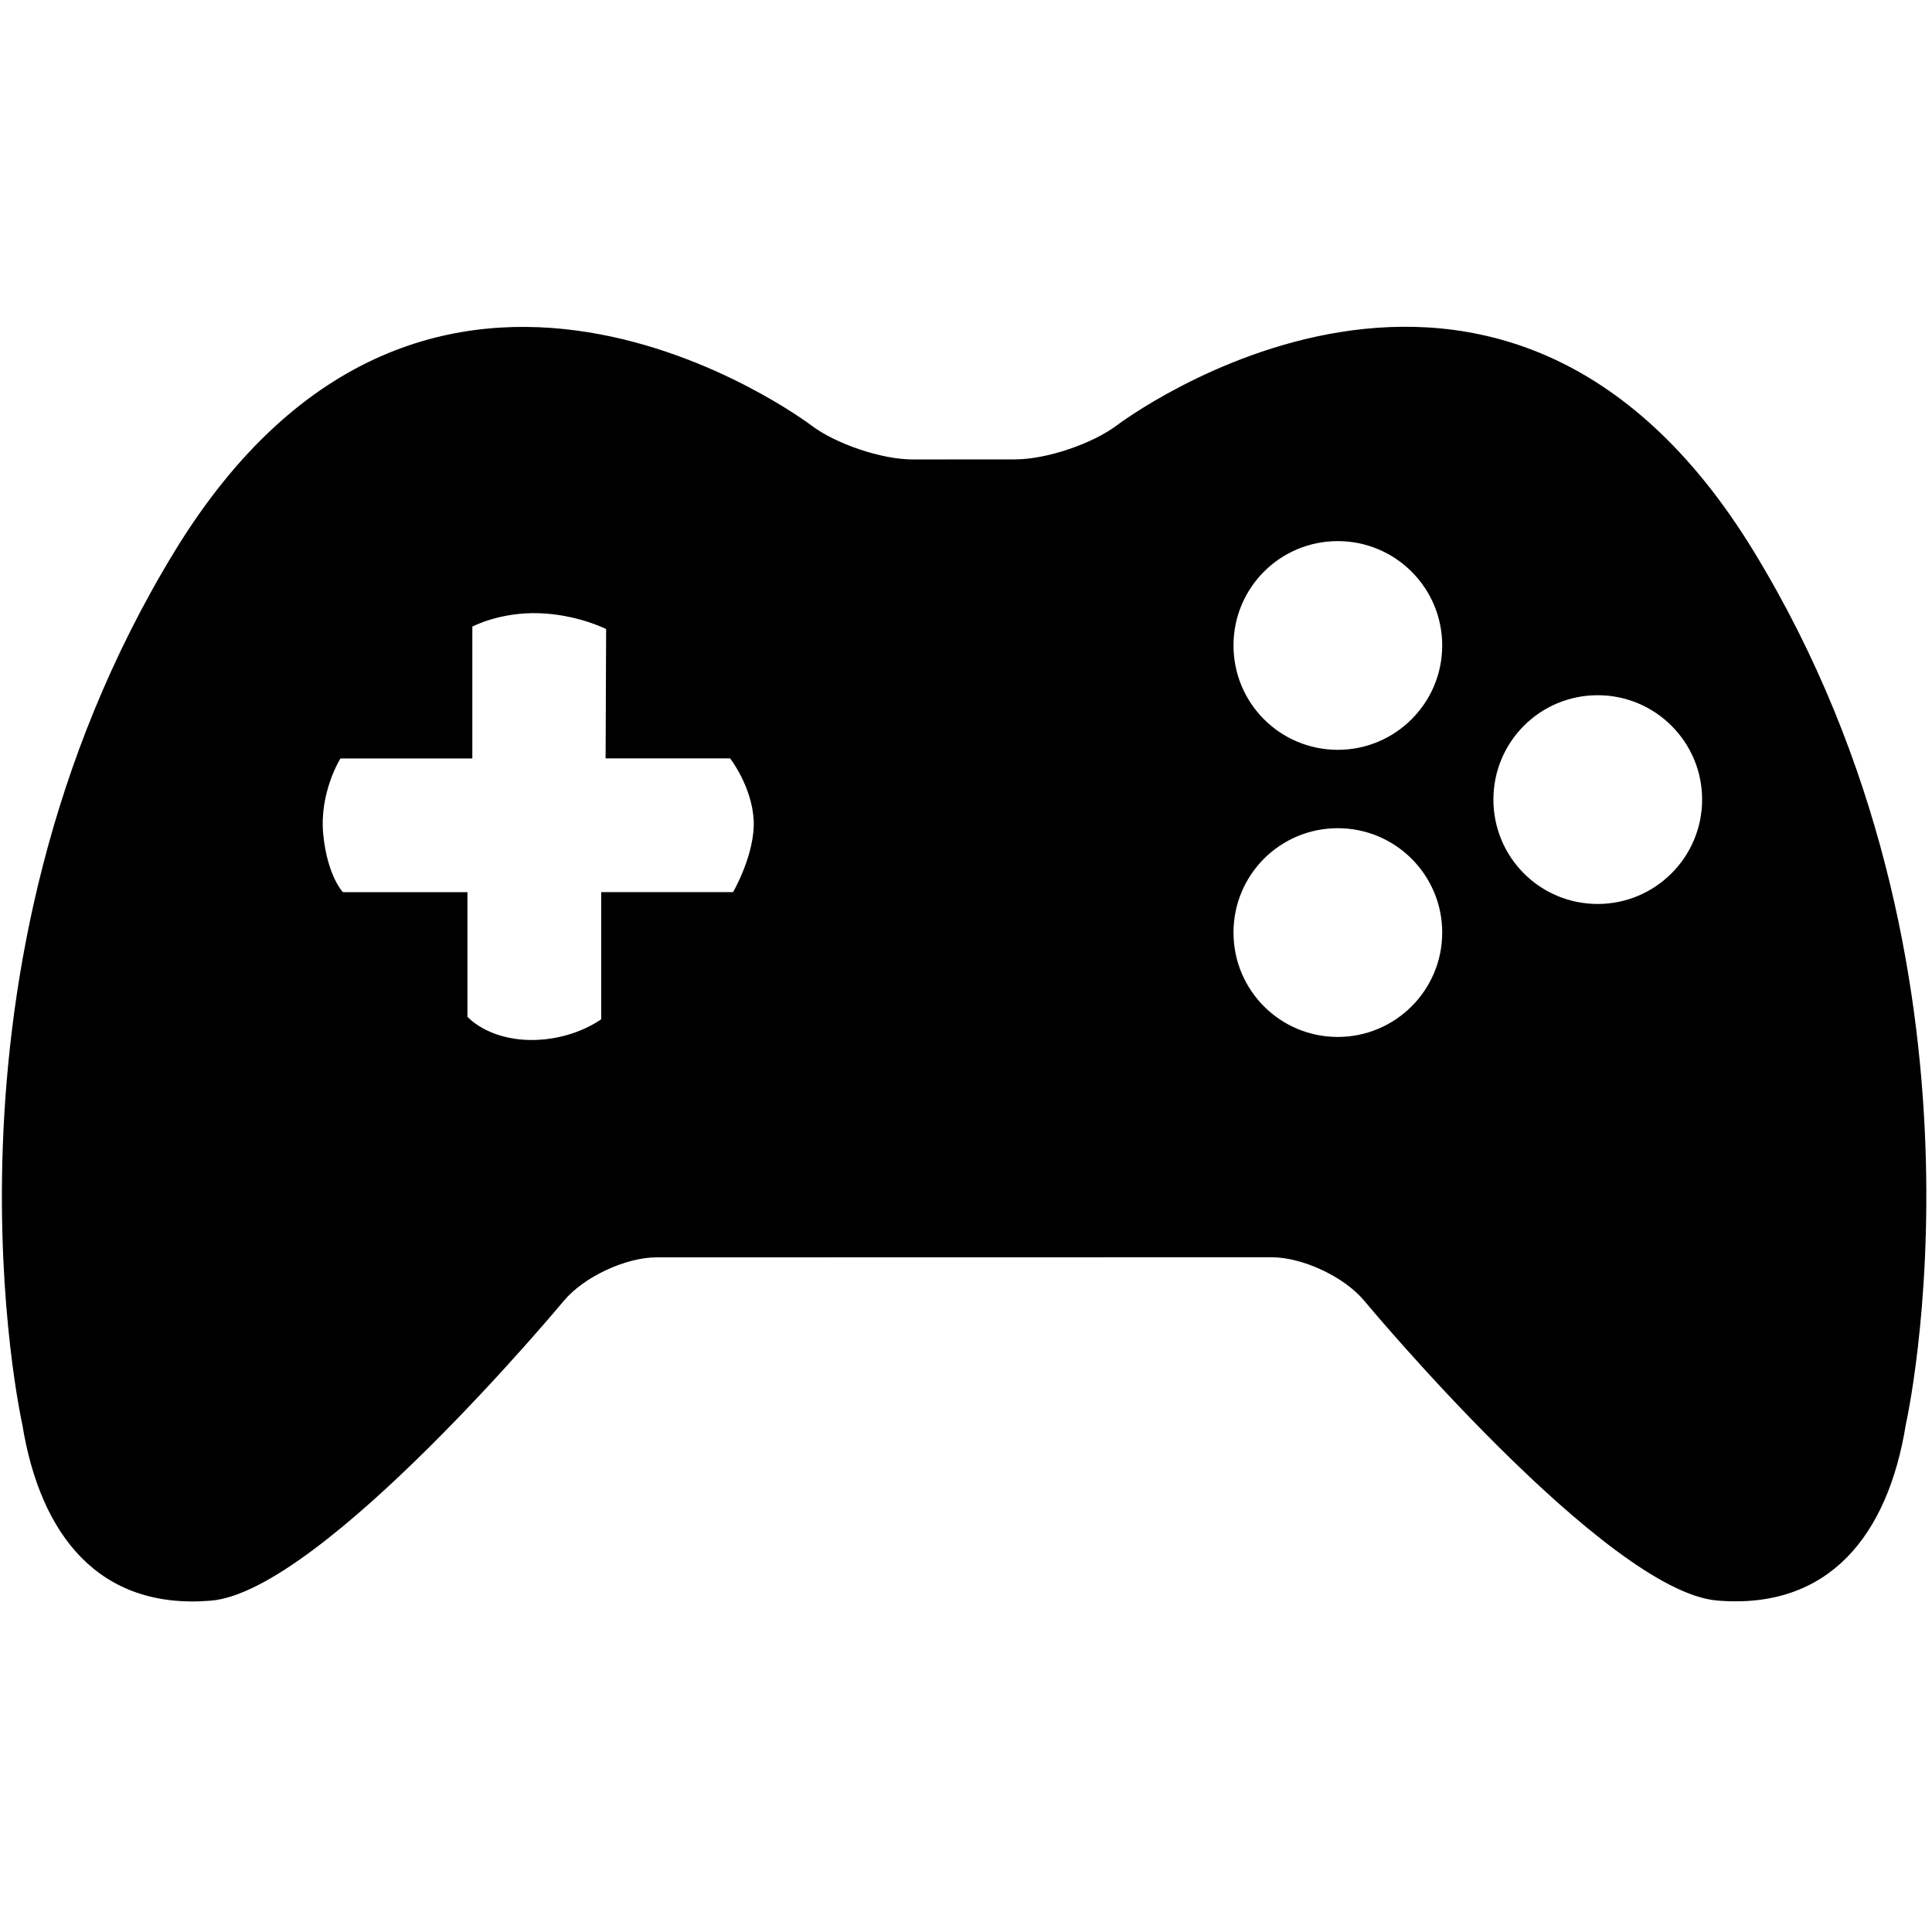 <?xml version="1.0" encoding="utf-8"?>
<!-- Generator: Adobe Illustrator 23.0.4, SVG Export Plug-In . SVG Version: 6.00 Build 0)  -->
<svg version="1.1" id="Layer_1" xmlns="http://www.w3.org/2000/svg" xmlns:xlink="http://www.w3.org/1999/xlink" x="0px" y="0px"
	 viewBox="0 0 512 512" style="enable-background:new 0 0 512 512;" xml:space="preserve">
<path id="Gamepad" d="M464.9,146.34c-67.36-110.67-168.84-33.68-168.84-33.68c-6.58,4.97-18.72,9.06-26.96,9.08l-27.18,0.02
	c-8.25,0.01-20.38-4.08-26.95-9.05c0,0-101.48-77.01-168.85,33.66C-21.24,257,5.91,377.48,5.91,377.48
	c4.76,29.5,20.43,49.19,50,46.71c29.49-2.46,93.5-79.45,93.5-79.45c5.29-6.34,16.37-11.53,24.59-11.53l162.95-0.03
	c8.24,0,19.31,5.18,24.58,11.53c0,0,64.02,76.99,93.56,79.45c29.54,2.47,45.25-17.23,49.98-46.71
	C505.08,377.45,532.26,256.99,464.9,146.34z M194.27,236.42h-34.94v33.68c0,0-7.4,5.65-18.85,5.51c-11.43-0.17-16.6-6.16-16.6-6.16
	v-33.01h-33c0,0-4.12-4.22-5.22-15.34c-1.08-11.12,4.56-20.1,4.56-20.1h34.95v-34.94c0,0,7.19-3.85,17.53-3.56
	c10.35,0.32,17.93,4.21,17.93,4.21l-0.14,34.27h33c0,0,5.76,7.4,6.24,16.34C200.18,226.26,194.27,236.42,194.27,236.42z
	 M354.53,274.8c-15.3,0-27.64-12.37-27.64-27.66c0-15.31,12.33-27.66,27.64-27.66c15.24,0,27.67,12.34,27.67,27.66
	C382.2,262.44,369.77,274.8,354.53,274.8z M354.53,198.71c-15.3,0-27.64-12.36-27.64-27.65c0-15.31,12.33-27.66,27.64-27.66
	c15.24,0,27.67,12.34,27.67,27.66C382.2,186.35,369.77,198.71,354.53,198.71z M423.41,239.56c-15.3,0-27.64-12.36-27.64-27.66
	c0-15.3,12.33-27.66,27.64-27.66c15.24,0,27.67,12.35,27.67,27.66C451.07,227.19,438.64,239.56,423.41,239.56z"/>
</svg>
